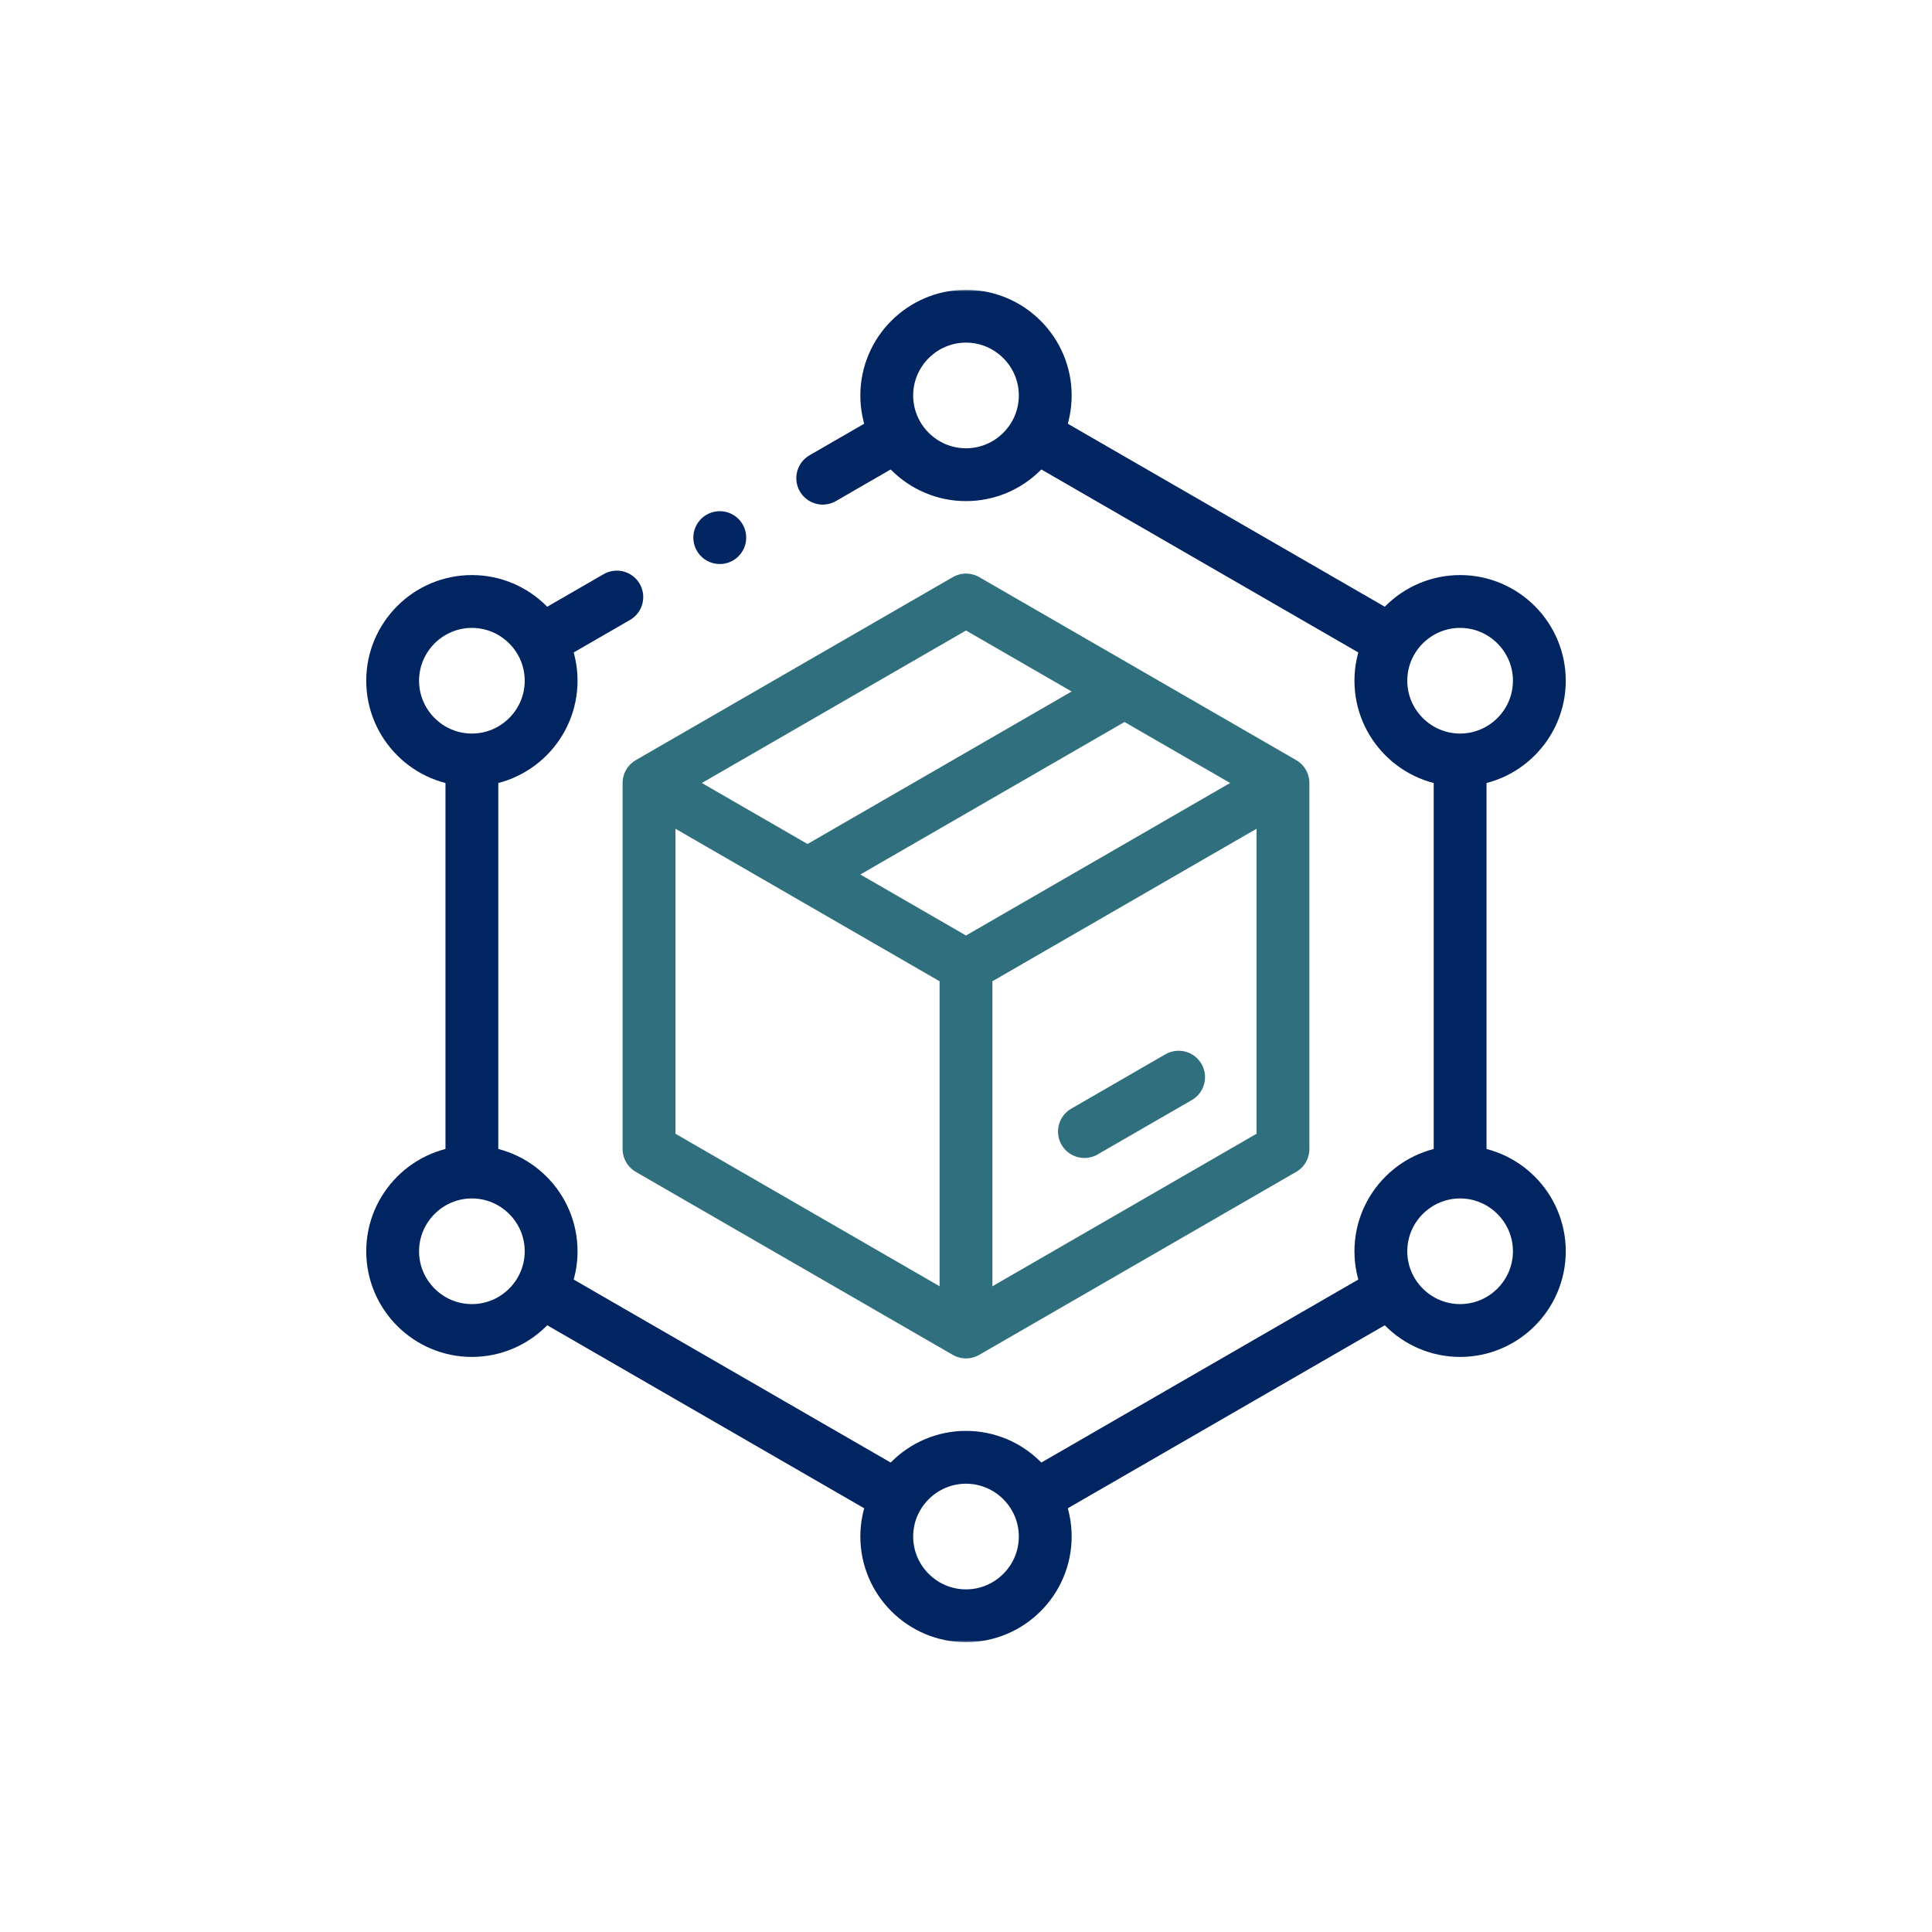 <svg width="500" height="500" viewBox="0 0 500 500" fill="none" xmlns="http://www.w3.org/2000/svg">
<mask id="mask0_24_139" style="mask-type:alpha" maskUnits="userSpaceOnUse" x="0" y="0" width="500" height="500">
<circle cx="250" cy="250" r="250" fill="#D9D9D9"/>
</mask>
<g mask="url(#mask0_24_139)">
</g>
<path d="M212.921 123.751L231.659 112.932M140.898 165.333L159.633 154.517M122.124 301.526V198.388M231.246 386.829L141.219 334.852M359.534 334.417L268.773 386.818M377.875 198.388V301.526M269.094 113.367L359.122 165.344" stroke="#002561" stroke-width="13.672" stroke-miterlimit="22.926" stroke-linecap="round" stroke-linejoin="round"/>
<mask id="mask1_24_139" style="mask-type:luminance" maskUnits="userSpaceOnUse" x="75" y="75" width="350" height="350">
<path d="M75 75H425V425H75V75Z" fill="white"/>
</mask>
<g mask="url(#mask1_24_139)">
<path d="M250 122.851C261.295 122.851 270.507 113.638 270.507 102.343C270.507 91.048 261.295 81.835 250 81.835C238.705 81.835 229.492 91.048 229.492 102.343C229.492 113.638 238.705 122.851 250 122.851Z" stroke="#002561" stroke-width="13.672" stroke-miterlimit="22.926" stroke-linecap="round" stroke-linejoin="round"/>
<path d="M250 418.165C261.295 418.165 270.507 408.952 270.507 397.657C270.507 386.362 261.295 377.149 250 377.149C238.705 377.149 229.492 386.362 229.492 397.657C229.492 408.952 238.705 418.165 250 418.165Z" stroke="#002561" stroke-width="13.672" stroke-miterlimit="22.926" stroke-linecap="round" stroke-linejoin="round"/>
<path d="M122.125 196.679C133.42 196.679 142.632 187.466 142.632 176.171C142.632 164.876 133.42 155.664 122.125 155.664C110.83 155.664 101.617 164.876 101.617 176.171C101.617 187.466 110.83 196.679 122.125 196.679Z" stroke="#002561" stroke-width="13.672" stroke-miterlimit="22.926" stroke-linecap="round" stroke-linejoin="round"/>
<path d="M122.125 344.336C133.42 344.336 142.632 335.124 142.632 323.829C142.632 312.534 133.42 303.321 122.125 303.321C110.83 303.321 101.617 312.534 101.617 323.829C101.617 335.124 110.83 344.336 122.125 344.336Z" stroke="#002561" stroke-width="13.672" stroke-miterlimit="22.926" stroke-linecap="round" stroke-linejoin="round"/>
<path d="M377.875 196.679C389.17 196.679 398.383 187.466 398.383 176.171C398.383 164.876 389.17 155.664 377.875 155.664C366.58 155.664 357.367 164.876 357.367 176.171C357.367 187.466 366.58 196.679 377.875 196.679Z" stroke="#002561" stroke-width="13.672" stroke-miterlimit="22.926" stroke-linecap="round" stroke-linejoin="round"/>
<path d="M377.875 344.336C389.17 344.336 398.383 335.124 398.383 323.829C398.383 312.534 389.17 303.321 377.875 303.321C366.58 303.321 357.367 312.534 357.367 323.829C357.367 335.124 366.58 344.336 377.875 344.336Z" stroke="#002561" stroke-width="13.672" stroke-miterlimit="22.926" stroke-linecap="round" stroke-linejoin="round"/>
<path d="M250 155.279L332.031 202.639V297.361L250 344.721L167.968 297.361V202.639L250 155.279Z" stroke="#2F6F7E" stroke-width="13.672" stroke-miterlimit="22.926" stroke-linecap="round" stroke-linejoin="round"/>
<path d="M331.057 203.201L249.999 250L170.409 204.048" stroke="#2F6F7E" stroke-width="13.672" stroke-miterlimit="22.926" stroke-linecap="round" stroke-linejoin="round"/>
<path d="M250 250V341.516" stroke="#2F6F7E" stroke-width="13.672" stroke-miterlimit="22.926" stroke-linecap="round" stroke-linejoin="round"/>
<path d="M210.806 225.268L289.193 180.011" stroke="#2F6F7E" stroke-width="13.672" stroke-miterlimit="22.926" stroke-linecap="round" stroke-linejoin="round"/>
<path d="M280.648 292.845L305.027 278.77" stroke="#2F6F7E" stroke-width="13.672" stroke-miterlimit="22.926" stroke-linecap="round" stroke-linejoin="round"/>
<path d="M186.274 139.132H186.278" stroke="#002561" stroke-width="13.672" stroke-miterlimit="2.613" stroke-linecap="round" stroke-linejoin="round"/>
</g>
</svg>
